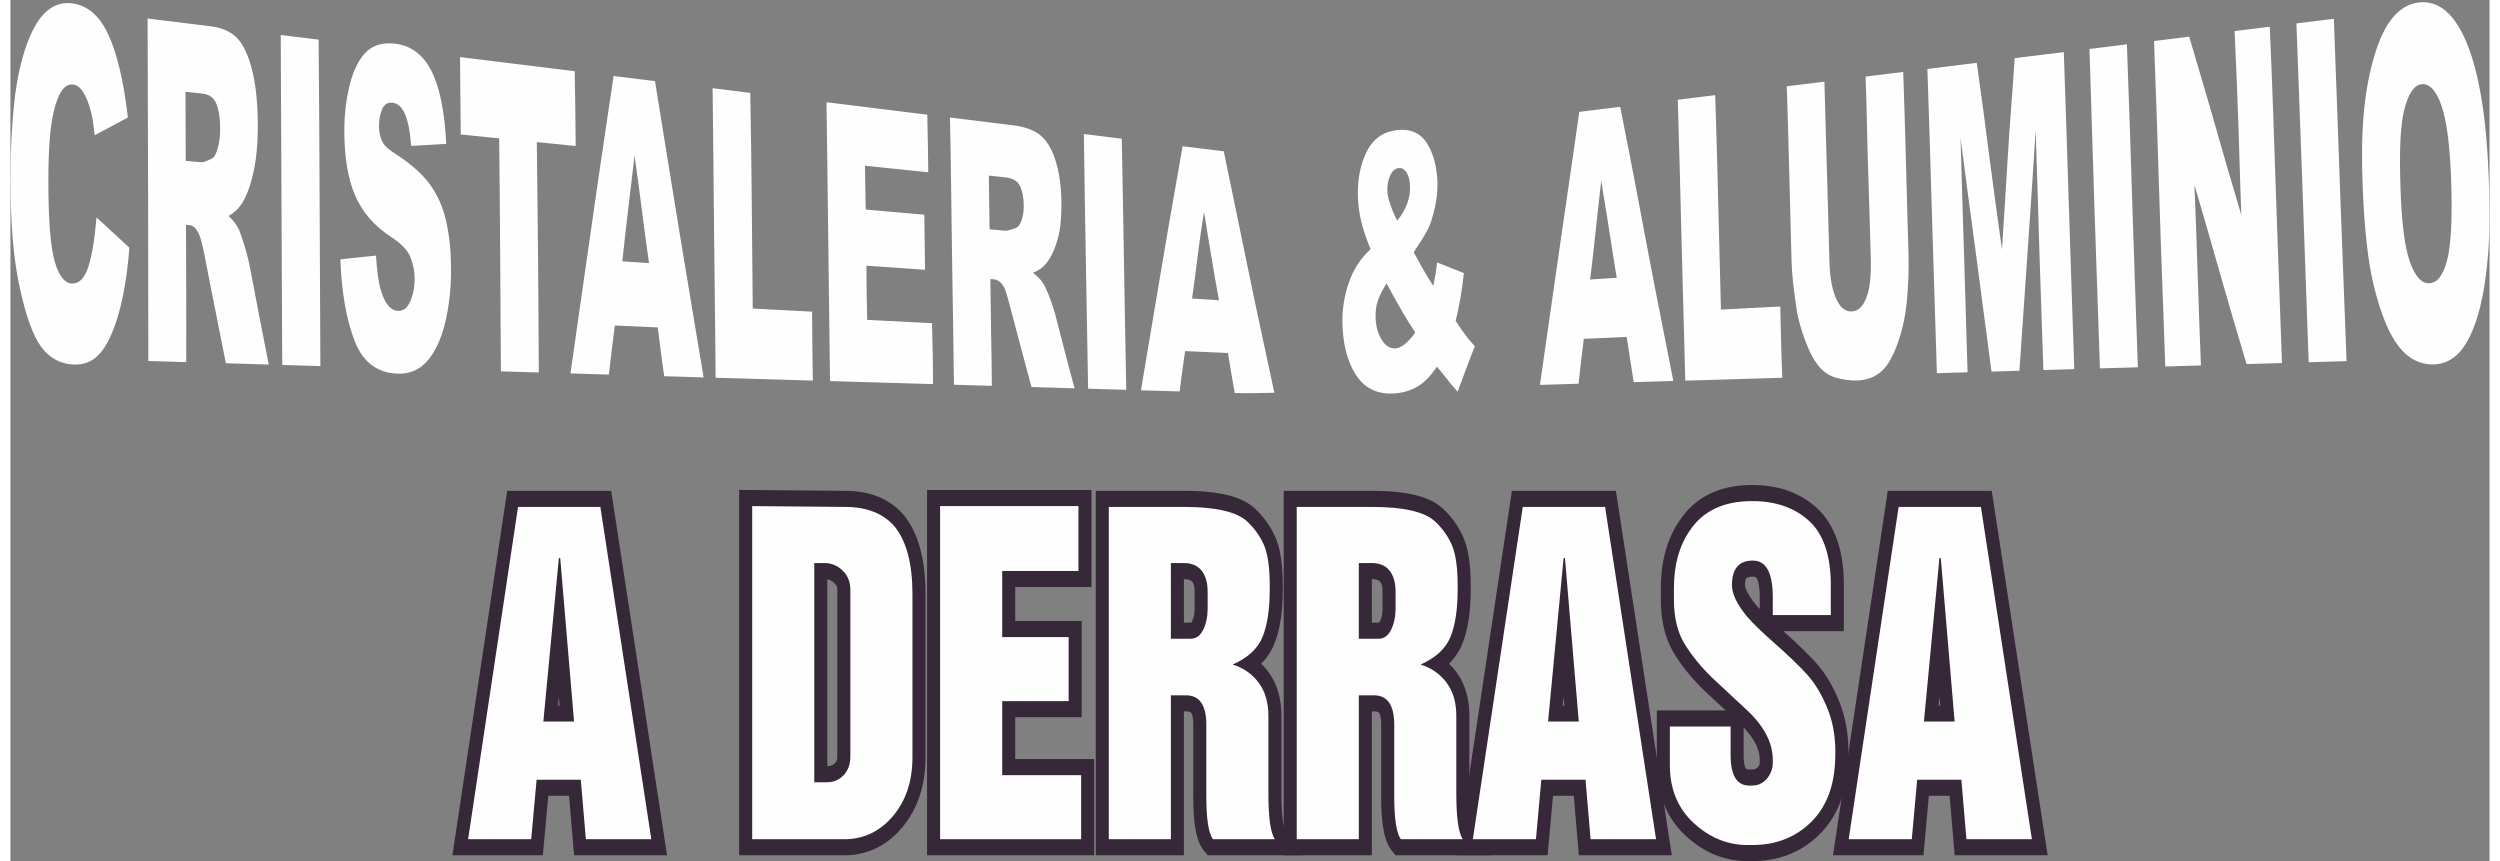 <?xml version="1.0" encoding="UTF-8"?>
<!DOCTYPE svg PUBLIC "-//W3C//DTD SVG 1.1//EN" "http://www.w3.org/Graphics/SVG/1.1/DTD/svg11.dtd">
<!-- Creator: CorelDRAW X8 -->
<svg xmlns="http://www.w3.org/2000/svg" xml:space="preserve" width="180px" height="62px" version="1.1" style="shape-rendering:geometricPrecision; text-rendering:geometricPrecision; image-rendering:optimizeQuality; fill-rule:evenodd; clip-rule:evenodd"
viewBox="0 0 153854 53441"
 xmlns:xlink="http://www.w3.org/1999/xlink">
 <rect x="0" y="0" width="153854" height="53441" fill="#808080" stroke="none"/>
 <defs>
  <style type="text/css">
   <![CDATA[
    .fil0 {fill:#FEFEFE;fill-rule:nonzero}
    .fil1 {fill:#362838;fill-rule:nonzero}
   ]]>
  </style>
 </defs>
 <g id="Capa_x0020_1">
  <g id="_1838912928832">
   <path class="fil0" d="M5339 13490c680,630 1361,1258 2042,1884 -124,1611 -349,2958 -650,4033 -302,1078 -665,1891 -1099,2434 -433,543 -990,805 -1671,786 -820,-23 -1519,-384 -2042,-1086 -529,-708 -966,-1951 -1347,-3713 -191,-885 -340,-1888 -433,-3012 -93,-1125 -139,-2377 -139,-3743 0,-1821 93,-3427 247,-4811 155,-1383 422,-2543 758,-3482 669,-1865 1594,-2726 2817,-2572 959,121 1700,761 2244,1923 539,1155 959,2875 1222,5162 -681,365 -1377,730 -2058,1101 -77,-661 -150,-1141 -232,-1454 -134,-515 -296,-925 -480,-1216 -187,-296 -403,-454 -634,-478 -542,-56 -924,515 -1207,1706 -212,892 -325,2315 -325,4261 0,2417 130,4077 387,4989 254,904 619,1371 1068,1394 448,22 788,-319 1021,-1024 231,-703 402,-1731 511,-3082zm3218 8914c0,-3540 -8,-7083 -15,-10625 -8,-3541 -16,-7085 -31,-10628 1299,160 2584,315 3899,478 712,87 1265,332 1640,715 383,392 704,1049 945,1994 239,941 347,2075 355,3390 7,1141 -85,2120 -263,2935 -178,818 -412,1473 -727,1971 -195,310 -464,571 -820,764 278,275 486,535 619,805 83,170 215,544 387,1114 168,558 267,997 325,1303 189,1005 378,2008 572,3012 193,997 387,1997 588,2992 -897,-27 -1779,-52 -2662,-80 -216,-1063 -425,-2128 -634,-3197 -208,-1070 -435,-2142 -634,-3217 -156,-838 -292,-1386 -418,-1639 -167,-337 -372,-509 -572,-523 -78,-6 -155,-10 -217,-15 0,1421 8,2845 15,4263 8,1418 0,2840 0,4258 -789,-25 -1578,-47 -2352,-70zm2321 -12419c325,30 650,56 991,85 108,9 322,-74 634,-230 152,-76 256,-280 356,-623 101,-347 155,-743 155,-1199 0,-675 -79,-1200 -233,-1576 -155,-382 -448,-590 -881,-635 -356,-37 -697,-73 -1037,-110 0,1431 15,2859 15,4288zm5896 -7814c789,96 1578,196 2352,288 31,3378 47,6758 62,10133 16,3375 31,6752 46,10128 -789,-23 -1578,-48 -2367,-71 -16,-3412 -31,-6825 -47,-10237 -15,-3413 -31,-6828 -46,-10241zm3699 13923c742,-77 1485,-154 2212,-232 62,948 158,1683 310,2176 250,817 604,1234 1052,1254 340,15 582,-180 758,-575 179,-403 279,-869 279,-1404 0,-511 -109,-976 -279,-1389 -170,-415 -570,-821 -1191,-1226 -1035,-673 -1777,-1528 -2229,-2579 -445,-1038 -656,-2355 -665,-3928 -6,-1031 108,-1988 325,-2885 216,-889 549,-1579 990,-2038 457,-476 1083,-650 1857,-554 975,121 1716,682 2229,1679 508,987 820,2500 928,4536 -727,43 -1455,85 -2182,128 -62,-901 -202,-1566 -387,-1989 -186,-430 -449,-661 -789,-696 -263,-27 -494,101 -619,390 -123,286 -201,648 -201,1084 0,315 64,602 170,868 110,274 377,532 805,806 1026,656 1748,1314 2197,1936 448,621 789,1367 990,2244 201,876 303,1842 310,2907 8,1249 -117,2396 -371,3440 -256,1048 -641,1832 -1115,2370 -469,533 -1083,793 -1810,773 -1285,-37 -2185,-723 -2693,-2044 -513,-1338 -804,-3020 -881,-5052zm7427 -12551c2368,290 4751,585 7118,875 31,1549 47,3095 62,4641 -820,-77 -1625,-160 -2414,-240 31,2384 54,4766 78,7151 23,2381 30,4766 46,7147 -789,-22 -1578,-45 -2352,-70 -15,-2409 -31,-4821 -46,-7230 -16,-2409 -31,-4821 -62,-7230 -805,-83 -1594,-163 -2384,-241 -15,-1601 -30,-3202 -46,-4803zm12271 16777c-897,-40 -1779,-80 -2661,-120 -140,1016 -248,2029 -372,3048 -804,-26 -1594,-48 -2383,-73 434,-3113 897,-6210 1331,-9295 432,-3069 898,-6122 1346,-9164 851,105 1702,213 2569,318 495,3099 1004,6185 1501,9262 493,3052 1021,6097 1517,9127 -820,-28 -1641,-51 -2445,-75 -155,-1006 -263,-2017 -403,-3028zm-541 -3993c-155,-1108 -310,-2219 -449,-3330 -139,-1115 -294,-2229 -449,-3347 -123,1093 -263,2181 -387,3277 -123,1096 -263,2192 -371,3293 542,35 1099,70 1656,107zm3946 -10853c773,95 1563,193 2337,288 46,2234 69,4463 92,6695 23,2229 47,4461 62,6692 1223,63 2461,126 3683,193 0,1426 31,2852 46,4278 -2011,-57 -4023,-117 -6035,-178 -15,-2994 -69,-5986 -93,-8981 -22,-2995 -61,-5992 -92,-8987zm7071 871c2074,257 4163,515 6252,773 31,1193 47,2384 62,3573 -1315,-133 -2615,-271 -3930,-406 15,906 30,1814 46,2720 1207,107 2414,215 3636,320 16,1141 31,2279 47,3418 -1222,-85 -2430,-168 -3637,-253 0,1121 16,2241 47,3362 1346,68 2677,138 4023,206 31,1260 62,2521 62,3780 -2135,-60 -4271,-125 -6391,-188 -47,-2885 -69,-5767 -108,-8651 -39,-2882 -78,-5767 -109,-8654zm7908 17533c-31,-2765 -85,-5527 -124,-8292 -38,-2763 -62,-5529 -123,-8293 1299,160 2599,320 3914,483 727,89 1272,285 1671,600 390,307 727,829 960,1567 231,730 363,1613 371,2631 8,881 -54,1637 -232,2264 -178,631 -406,1133 -712,1514 -189,237 -464,433 -820,578 294,218 478,427 619,636 91,133 230,420 403,865 167,433 279,776 340,1014 202,780 401,1555 604,2336 199,770 402,1546 618,2319 -897,-27 -1779,-52 -2676,-80 -217,-828 -457,-1654 -666,-2484 -208,-831 -449,-1671 -665,-2507 -170,-655 -287,-1083 -418,-1281 -178,-268 -387,-398 -588,-413 -78,-5 -155,-12 -217,-17 16,1106 31,2214 46,3317 16,1104 47,2207 47,3311 -789,-20 -1578,-46 -2352,-68zm2213 -9645c325,28 650,57 990,85 108,9 324,-54 635,-168 153,-55 262,-210 355,-477 93,-266 146,-573 140,-926 -9,-525 -94,-933 -248,-1229 -155,-297 -464,-467 -897,-512 -356,-37 -681,-73 -1022,-108 16,1111 16,2224 47,3335zm5849 -5917c774,98 1563,193 2352,293 47,2597 101,5196 139,7793 39,2597 93,5194 140,7791 -789,-22 -1578,-45 -2368,-70 -46,-2632 -93,-5267 -139,-7901 -46,-2634 -93,-5269 -124,-7906zm8944 13593c-897,-40 -1779,-80 -2661,-120 -124,835 -233,1669 -341,2502 -804,-23 -1609,-48 -2398,-68 418,-2564 865,-5111 1284,-7641 417,-2517 867,-5018 1300,-7507 851,104 1702,207 2553,314 526,2550 1058,5086 1563,7566 500,2458 1052,4929 1578,7418 -819,23 -1640,43 -2460,18 -139,-826 -294,-1651 -418,-2482zm-557 -3275c-170,-911 -333,-1823 -479,-2737 -148,-915 -310,-1832 -449,-2752 -140,893 -279,1786 -387,2682 -108,900 -232,1796 -356,2699 542,35 1099,70 1671,108zm13540 -2347c558,220 1083,441 1656,661 -77,655 -146,1179 -216,1576 -69,389 -171,860 -294,1396 247,373 511,756 804,1121 110,136 248,277 387,455 -387,943 -712,1879 -1068,2812 -201,-228 -434,-490 -665,-788 -233,-300 -433,-555 -619,-763 -356,518 -697,897 -1068,1143 -495,330 -1067,505 -1718,523 -1005,29 -1768,-380 -2290,-1231 -515,-840 -753,-1872 -789,-3095 -26,-880 115,-1719 387,-2527 269,-800 712,-1508 1362,-2108 -279,-666 -472,-1246 -588,-1742 -116,-497 -187,-1008 -201,-1528 -32,-1106 170,-2037 557,-2803 386,-765 1005,-1209 1841,-1313 835,-103 1477,166 1888,816 409,648 620,1466 650,2441 16,550 -53,1073 -171,1594 -114,508 -238,930 -402,1261 -160,325 -464,815 -897,1469 402,748 789,1441 1207,2083 108,-462 185,-945 247,-1453zm-2491 -2592c294,-335 493,-685 635,-1071 136,-373 177,-730 170,-1056 -8,-340 -68,-614 -201,-840 -130,-217 -294,-319 -511,-295 -217,23 -387,170 -511,445 -123,271 -192,583 -186,933 9,448 217,1076 604,1884zm-650 3893c-278,440 -458,818 -557,1121 -102,310 -130,628 -124,963 9,521 123,977 356,1376 231,396 511,590 867,573 371,-18 773,-343 1238,-983 -465,-698 -1068,-1714 -1780,-3050zm14902 3320c-913,40 -1780,80 -2662,120 -124,931 -216,1862 -325,2787 -804,25 -1609,48 -2398,73 402,-2785 806,-5592 1207,-8404 403,-2831 835,-5677 1238,-8541 851,-103 1687,-208 2538,-313 557,2802 1100,5617 1624,8444 528,2844 1115,5697 1672,8569 -820,25 -1641,50 -2461,72 -139,-938 -294,-1871 -433,-2807zm-619 -3668c-155,-1013 -333,-2020 -480,-3029 -147,-1010 -340,-2012 -480,-3018 -123,1031 -224,2060 -340,3085 -116,1026 -217,2049 -356,3070 542,-35 1099,-70 1656,-108zm3791 -11050c774,-96 1532,-190 2321,-286 78,2220 132,4439 186,6655 54,2219 108,4436 170,6655 1222,-65 2445,-127 3683,-192 31,1476 62,2949 124,4423 -2012,58 -4023,120 -6020,178 -77,-2905 -155,-5810 -232,-8714 -77,-2905 -139,-5812 -232,-8719zm11653 -1437c758,-95 1547,-190 2336,-287 62,1861 124,3723 170,5581 46,1859 97,3724 155,5582 35,1104 -8,2155 -108,3140 -101,994 -309,1860 -588,2610 -277,743 -571,1265 -882,1573 -432,427 -975,646 -1610,663 -371,10 -774,-39 -1222,-150 -449,-111 -814,-340 -1130,-708 -303,-353 -589,-876 -835,-1536 -249,-668 -467,-1351 -573,-2062 -172,-1143 -289,-2154 -310,-3042 -41,-1792 -93,-3588 -139,-5379 -46,-1794 -93,-3588 -155,-5384 759,-93 1548,-190 2337,-285 62,1859 93,3720 155,5576 62,1857 104,3716 155,5575 27,995 169,1759 417,2311 247,547 558,819 975,798 402,-19 697,-315 913,-885 217,-571 291,-1369 263,-2395 -49,-1881 -108,-3764 -170,-5646 -62,-1881 -77,-3768 -154,-5650zm3837 -472c1021,-125 2043,-253 3064,-381 278,1924 527,3850 773,5780 248,1933 527,3868 790,5806 124,-1968 256,-3944 371,-5916 116,-1981 294,-3968 418,-5960 1021,-125 2027,-248 3049,-375 108,3280 224,6563 324,9840 101,3277 217,6557 326,9835 -650,20 -1285,37 -1919,55 -78,-2475 -171,-4951 -248,-7429 -77,-2476 -139,-4956 -232,-7432 -155,2501 -325,4996 -495,7480 -170,2482 -341,4956 -511,7426 -588,17 -1160,35 -1733,52 -325,-2429 -635,-4854 -959,-7268 -325,-2412 -650,-4816 -960,-7220 62,2422 140,4846 217,7268 77,2419 139,4841 217,7263 -650,20 -1285,37 -1904,57 -93,-3147 -201,-6292 -294,-9439 -93,-3145 -186,-6295 -294,-9442zm10058 -1241c759,-93 1548,-190 2322,-288 123,3340 240,6683 340,10023 100,3339 232,6680 340,10020 -789,22 -1578,45 -2352,67 -108,-3303 -232,-6604 -340,-9907 -109,-3305 -201,-6610 -310,-9915zm4008 -493c728,-90 1455,-180 2182,-271 526,1827 1092,3659 1609,5500 519,1844 1068,3703 1625,5564 -77,-1901 -116,-3804 -185,-5704 -70,-1900 -140,-3806 -233,-5707 728,-90 1455,-180 2183,-270 154,3480 270,6960 386,10438 116,3479 248,6957 372,10435 -743,20 -1486,42 -2198,62 -557,-1869 -1112,-3734 -1640,-5594 -524,-1845 -1052,-3690 -1594,-5527 78,1869 139,3739 201,5605 62,1866 124,3735 201,5601 -742,23 -1485,43 -2212,65 -109,-3367 -256,-6732 -356,-10097 -101,-3365 -217,-6733 -341,-10100zm8836 -1094c759,-90 1532,-187 2321,-285 140,3543 256,7084 387,10623 132,3541 263,7081 403,10621 -790,25 -1579,45 -2352,70 -124,-3505 -248,-7008 -372,-10513 -123,-3503 -263,-7008 -387,-10516zm4116 10248c-72,-1743 -61,-3303 62,-4676 124,-1376 360,-2566 666,-3585 607,-2028 1501,-3130 2739,-3285 1237,-155 2254,701 3017,2584 382,942 673,2103 898,3468 224,1365 361,2940 433,4716 52,1291 54,2472 31,3533 -23,1058 -119,2007 -232,2839 -227,1660 -607,2967 -1130,3891 -530,937 -1223,1405 -2073,1428 -851,24 -1574,-346 -2167,-1098 -598,-759 -1093,-1958 -1516,-3608 -212,-824 -364,-1749 -480,-2784 -116,-1034 -196,-2175 -248,-3423zm2337 -165c69,2176 249,3737 573,4669 326,937 727,1397 1222,1373 511,-25 876,-519 1114,-1471 242,-965 324,-2659 232,-5109 -77,-2059 -280,-3552 -603,-4468 -327,-925 -743,-1356 -1223,-1304 -464,50 -813,570 -1067,1547 -256,982 -318,2568 -248,4763z"/>
   <g>
    <path class="fil1" d="M36610 32458l-5109 0 0 -1996 5109 0 796 812 -796 1184zm0 -1996l671 0 125 812 -796 -812zm2367 21805l-3162 -20622 1591 -371 3162 20622 -796 1184 -795 -813zm1591 -371l181 1184 -977 0 796 -1184zm-4858 -812l4062 0 0 1996 -4062 0 -805 -894 805 -1102zm0 1996l-729 0 -76 -894 805 894zm491 -4793l315 3691 -1611 208 -314 -3690 805 -1103 805 894zm-805 -894l729 0 76 894 -805 -894zm-2743 0l2743 0 0 1996 -2743 0 -805 -1109 805 -887zm-805 887l81 -887 724 0 -805 887zm-334 3691l334 -3691 1610 222 -335 3691 -805 887 -804 -1109zm1609 222l-81 887 -724 0 805 -887zm-4720 -1109l3915 0 0 1996 -3915 0 -796 -1180 796 -816zm0 1996l-974 0 178 -1180 796 1180zm3895 -21438l-3099 20622 -1592 -364 3098 -20622 796 -816 797 1180zm-1593 -364l123 -816 673 0 -796 816zm4272 14498l-1905 0 0 -1996 1905 0 806 894 -806 1102zm806 -1102l93 1102 -899 0 806 -1102zm-859 -10143l859 10143 -1611 207 -858 -10143 805 -1101 805 894zm-805 -894l730 0 75 894 -805 -894zm-84 0l84 0 0 1995 -84 0 -804 -1114 804 -881zm-804 881l84 -881 720 0 -804 881zm-963 10143l963 -10143 1608 233 -963 10143 -804 882 -804 -1115zm804 1115l-910 0 106 -1115 804 1115z"/>
   </g>
   <g>
    <path id="1" class="fil1" d="M51785 32458l-5758 -52 11 -1996 5759 52 -6 1996 -6 0zm3656 -491l-1145 1412 18 21 -48 -54 -51 -54 -51 -50 -53 -50 -55 -48 -55 -46 -59 -46 -60 -43 -62 -42 -64 -41 -66 -39 -68 -38 -70 -37 -71 -34 -75 -33 -77 -31 -79 -30 -82 -28 -83 -27 -85 -25 -88 -22 -91 -21 -92 -19 -95 -18 -98 -15 -98 -14 -103 -11 -104 -9 -107 -8 -108 -5 -111 -3 -114 -1 0 -1996 138 1 137 4 136 7 133 9 132 12 130 14 131 18 127 20 126 23 125 26 123 29 122 31 121 35 118 38 116 40 116 44 113 46 113 50 111 53 109 57 106 59 106 63 103 65 102 70 100 72 96 75 98 80 92 82 92 86 89 89 86 91 85 95 18 21zm1347 4887l-1619 0 0 0 -1 -159 -3 -155 -5 -153 -7 -149 -9 -146 -10 -143 -12 -137 -15 -135 -16 -133 -18 -130 -19 -126 -21 -121 -23 -117 -25 -116 -26 -112 -28 -110 -29 -105 -30 -102 -32 -99 -34 -96 -35 -94 -36 -88 -38 -87 -39 -85 -40 -80 -43 -79 -42 -76 -45 -72 -47 -73 -46 -68 -49 -65 -50 -64 1145 -1412 86 110 84 114 81 117 76 119 76 123 72 127 68 128 66 133 63 135 60 137 57 142 54 143 50 145 49 148 45 151 42 153 40 155 36 157 35 160 31 164 29 165 26 167 23 168 21 171 18 175 16 177 13 177 11 181 8 182 6 185 4 189 1 189 0 0zm-1619 10143l0 -10143 1619 0 0 10143 0 0 -1619 0zm155 4374l-1120 -1443 0 0 61 -73 58 -74 56 -75 55 -77 52 -75 49 -78 48 -78 46 -81 44 -80 41 -81 40 -82 38 -85 37 -86 33 -85 33 -88 31 -88 28 -90 28 -92 25 -94 24 -94 21 -95 20 -100 18 -100 16 -100 15 -103 12 -106 11 -108 9 -108 7 -110 5 -113 3 -115 1 -117 1619 0 -1 160 -5 158 -6 156 -10 157 -13 155 -15 153 -18 152 -21 152 -25 151 -27 147 -29 146 -33 147 -36 145 -39 142 -41 141 -45 140 -48 138 -50 136 -54 135 -56 132 -59 129 -62 130 -66 127 -67 124 -70 122 -74 121 -76 119 -79 117 -81 112 -83 112 -87 110 -88 107 0 1zm-3575 1709l0 -1996 0 0 95 -1 94 -4 93 -5 90 -9 90 -10 88 -13 88 -15 86 -18 84 -19 82 -21 82 -25 81 -26 79 -28 78 -30 76 -32 77 -35 74 -37 74 -39 73 -42 72 -43 71 -45 69 -48 69 -51 70 -53 67 -55 67 -56 66 -60 66 -62 64 -64 64 -67 64 -71 62 -72 1120 1443 -91 103 -91 101 -93 98 -96 95 -97 93 -99 88 -100 86 -101 82 -102 78 -104 76 -107 73 -107 69 -109 66 -109 62 -111 58 -113 56 -114 52 -115 49 -116 45 -117 42 -119 38 -118 34 -121 32 -122 29 -122 24 -123 21 -124 18 -125 15 -127 11 -127 8 -127 5 -128 2 0 0zm-5716 -1996l5716 0 0 1996 -5716 0 -810 -998 810 -998zm0 1996l-810 0 0 -998 810 998zm809 -21672l0 20674 -1619 0 0 -20674 815 -998 804 998zm-1619 0l0 -1005 815 7 -815 998zm3853 17138l0 -13602 1619 0 0 13602 -810 998 -809 -998zm809 998l-809 0 0 -998 809 998zm817 0l-817 0 0 -1996 817 0 0 0 0 1996zm481 -2198l1048 1522 0 -1 -40 42 -41 40 -40 38 -44 39 -40 34 -43 35 -45 35 -47 34 -44 31 -47 31 -44 27 -47 27 -46 26 -47 25 -51 24 -51 23 -48 20 -46 18 -52 19 -49 16 -51 15 -52 14 -51 12 -50 11 -50 10 -54 9 -51 6 -51 6 -51 4 -51 3 -54 2 -51 1 0 -1996 22 0 18 -1 20 -1 20 -2 19 -2 19 -3 16 -2 17 -3 18 -4 17 -4 14 -4 16 -5 15 -5 13 -4 17 -7 15 -6 12 -6 11 -5 14 -8 14 -7 13 -8 16 -10 12 -7 13 -10 11 -7 11 -9 13 -11 15 -13 11 -9 13 -13 14 -12 11 -13 1 -1zm133 -400l1619 0 0 0 -1 67 -1 68 -4 67 -4 68 -6 66 -7 67 -8 67 -11 68 -11 66 -13 65 -14 67 -16 65 -17 65 -19 64 -20 63 -22 64 -24 63 -24 61 -26 59 -29 61 -28 58 -30 56 -33 58 -32 54 -34 54 -36 53 -37 53 -37 49 -38 48 -41 48 -39 45 -42 45 -1048 -1522 10 -10 10 -11 7 -10 9 -10 8 -11 6 -8 6 -9 6 -10 6 -10 4 -8 6 -10 5 -9 3 -8 4 -11 5 -10 3 -9 3 -9 4 -11 3 -12 3 -12 3 -11 3 -13 3 -15 2 -13 2 -15 2 -17 2 -17 2 -18 1 -19 1 -20 1 -22 0 -22 0 0zm1619 -10350l0 10350 -1619 0 0 -10350 0 0 1619 0zm-1790 -401l998 -1572 0 0 46 45 42 44 42 45 44 51 41 50 40 52 39 52 37 53 37 55 35 56 33 57 33 59 33 63 30 62 27 60 27 65 26 66 22 62 23 67 20 69 19 69 17 66 16 70 13 70 12 71 10 72 9 67 7 72 5 72 4 67 2 72 1 72 -1619 0 0 -18 -1 -17 -1 -20 -1 -15 -1 -14 -3 -18 -1 -12 -2 -11 -3 -12 -2 -11 -3 -14 -3 -9 -3 -10 -3 -9 -5 -13 -3 -9 -4 -9 -6 -13 -4 -10 -4 -8 -6 -9 -7 -12 -8 -12 -7 -11 -9 -13 -9 -13 -10 -12 -10 -12 -10 -11 -14 -16 -14 -15 -14 -14 0 1zm-611 -253l0 -1996 0 0 56 1 53 2 52 3 59 5 52 6 52 6 55 9 52 10 55 11 55 13 51 13 51 15 54 17 52 19 51 18 53 22 48 21 51 23 54 27 47 25 47 26 51 30 50 30 49 33 44 30 46 34 48 36 44 35 47 39 43 38 44 39 43 41 -998 1572 -17 -16 -18 -17 -18 -15 -16 -14 -18 -14 -16 -12 -18 -13 -19 -14 -17 -10 -16 -10 -16 -10 -19 -11 -20 -10 -14 -7 -18 -8 -20 -9 -17 -7 -20 -7 -18 -7 -18 -5 -20 -6 -22 -6 -18 -4 -19 -4 -22 -4 -20 -3 -23 -3 -24 -3 -18 -2 -25 -1 -24 -1 -23 0 0 0zm-649 -1996l649 0 0 1996 -649 0 -809 -998 809 -998zm-809 998l0 -998 809 0 -809 998z"/>
   </g>
   <g>
    <path id="2" class="fil1" d="M66280 32406l-8585 0 0 -1996 8585 0 809 998 -809 998zm0 -1996l809 0 0 998 -809 -998zm-810 5025l0 -4027 1619 0 0 4027 -809 997 -810 -997zm1619 0l0 997 -809 0 809 -997zm-5541 -998l4732 0 0 1995 -4732 0 -810 -997 810 -998zm-810 998l0 -998 810 0 -810 998zm0 4103l0 -4103 1619 0 0 4103 -809 998 -810 -998zm810 998l-810 0 0 -998 810 998zm4124 0l-4124 0 0 -1996 4124 0 810 998 -810 998zm0 -1996l810 0 0 998 -810 -998zm-809 4973l0 -3975 1619 0 0 3975 -810 998 -809 -998zm1619 0l0 998 -810 0 810 -998zm-4934 -998l4124 0 0 1996 -4124 0 -810 -998 810 -998zm-810 998l0 -998 810 0 -810 998zm0 4594l0 -4594 1619 0 0 4594 -809 998 -810 -998zm810 998l-810 0 0 -998 810 998zm4899 0l-4899 0 0 -1996 4899 0 810 998 -810 998zm0 -1996l810 0 0 998 -810 -998zm-809 4973l0 -3975 1619 0 0 3975 -810 998 -809 -998zm1619 0l0 998 -810 0 810 -998zm-9562 -998l8752 0 0 1996 -8752 0 -810 -998 810 -998zm0 1996l-810 0 0 -998 810 998zm809 -21672l0 20674 -1619 0 0 -20674 810 -998 809 998zm-1619 0l0 -998 810 0 -810 998z"/>
   </g>
   <g>
    <path id="3" class="fil1" d="M72834 32458l-4670 0 0 -1996 4670 0 0 0 0 1996zm4400 -893l-971 1597 -5 -5 -32 -28 -39 -32 -41 -31 -48 -32 -53 -34 -56 -32 -63 -33 -68 -33 -73 -32 -78 -32 -82 -31 -88 -30 -92 -29 -97 -29 -102 -26 -107 -26 -110 -25 -116 -23 -121 -22 -125 -20 -128 -18 -133 -17 -139 -16 -142 -15 -147 -12 -150 -11 -156 -9 -159 -8 -163 -6 -168 -4 -173 -2 -175 -1 0 -1996 189 1 184 3 183 4 178 7 174 8 172 10 168 12 164 14 160 16 157 18 154 19 151 23 148 24 143 25 141 29 138 30 134 32 131 35 128 37 125 40 123 42 119 45 116 47 114 51 110 54 108 56 108 61 102 65 100 68 98 73 93 76 92 82 -5 -4zm1261 1765l-1420 957 0 0 -17 -37 -20 -41 -19 -41 -18 -37 -18 -36 -20 -37 -20 -36 -22 -39 -23 -39 -20 -35 -22 -35 -22 -36 -24 -36 -24 -36 -26 -37 -23 -34 -25 -33 -27 -37 -27 -34 -27 -35 -28 -34 -26 -33 -30 -35 -30 -33 -29 -32 -30 -33 -31 -33 -31 -32 -33 -34 -33 -32 -32 -31 -35 -32 971 -1597 49 45 50 48 47 47 47 46 48 50 46 49 45 49 46 52 45 51 42 50 45 53 42 52 42 54 41 53 40 53 40 56 41 57 37 55 38 56 37 57 37 58 37 60 36 60 33 58 33 58 34 62 33 62 32 63 32 64 29 61 28 61 30 65 -1 0zm466 3034l-1619 0 0 0 0 -100 -1 -95 -2 -96 -2 -94 -3 -89 -3 -87 -5 -87 -5 -86 -5 -83 -6 -81 -6 -76 -7 -74 -8 -75 -8 -72 -9 -67 -9 -68 -10 -65 -10 -61 -11 -61 -10 -58 -11 -54 -12 -53 -12 -49 -12 -49 -13 -46 -12 -43 -13 -41 -11 -36 -14 -37 -13 -36 -11 -28 -13 -30 1420 -957 33 75 32 80 29 77 28 78 27 84 25 81 25 84 22 83 22 85 20 87 19 87 19 90 16 89 16 90 15 94 14 93 13 93 13 98 10 96 11 98 9 101 9 103 7 102 7 103 6 104 5 106 5 110 3 111 2 110 3 112 1 115 0 115 0 0zm-1619 180l0 -180 1619 0 0 180 0 0 -1619 0zm1080 3449l-1441 -909 0 -1 20 -49 19 -49 19 -54 19 -55 18 -56 17 -57 18 -61 17 -64 16 -65 16 -67 16 -67 14 -70 14 -73 14 -76 13 -75 12 -79 12 -81 11 -82 10 -85 10 -87 9 -87 7 -89 8 -93 6 -95 6 -97 6 -97 4 -101 4 -102 2 -103 2 -106 2 -106 0 -111 1619 0 0 128 -2 127 -2 124 -3 125 -5 122 -5 120 -7 121 -7 118 -8 116 -9 115 -10 116 -12 114 -12 112 -14 109 -15 111 -15 108 -17 106 -18 107 -19 103 -19 103 -22 103 -23 103 -24 98 -24 98 -26 96 -27 96 -29 95 -31 95 -31 92 -33 90 -34 91 -36 87 0 0zm-2377 281l-393 1936 -77 -1908 77 -34 73 -35 71 -35 70 -36 67 -36 65 -36 62 -37 61 -38 59 -38 56 -38 55 -39 52 -38 49 -38 47 -39 47 -40 44 -39 40 -38 40 -39 38 -41 36 -38 34 -40 32 -40 30 -37 28 -39 28 -40 24 -37 23 -39 23 -39 21 -39 19 -39 18 -37 17 -40 1441 909 -41 95 -44 95 -46 92 -48 90 -51 89 -53 87 -56 86 -57 82 -60 81 -62 81 -63 76 -65 76 -67 73 -68 71 -71 71 -73 69 -74 66 -75 64 -78 63 -79 62 -81 60 -81 57 -84 57 -86 55 -85 53 -90 53 -90 51 -91 49 -92 48 -96 47 -96 45 -97 44 -77 -1907zm-393 1936l-2589 -798 2512 -1110 77 1908zm2404 -522l-1191 1352 0 0 -27 -36 -28 -35 -28 -34 -29 -33 -30 -34 -31 -34 -30 -31 -30 -30 -32 -30 -34 -30 -34 -30 -32 -28 -35 -27 -36 -29 -37 -27 -35 -25 -38 -26 -40 -26 -39 -24 -39 -24 -41 -23 -42 -23 -43 -22 -43 -21 -43 -20 -47 -21 -45 -20 -47 -18 -50 -19 -47 -17 -50 -17 -51 -16 393 -1936 74 23 73 25 74 27 71 26 72 29 72 31 69 30 70 33 70 34 68 36 68 37 65 37 68 40 66 42 63 40 64 44 64 46 62 46 60 46 61 50 61 51 59 51 57 53 57 54 58 57 55 58 54 57 52 59 53 61 51 63 51 64 49 65 0 -1zm822 2728l-1619 0 0 0 -1 -58 -1 -58 -2 -53 -3 -55 -4 -54 -5 -50 -5 -52 -7 -50 -7 -49 -7 -48 -8 -45 -10 -46 -10 -45 -10 -41 -11 -44 -12 -42 -12 -39 -14 -41 -15 -42 -14 -38 -14 -36 -18 -41 -16 -35 -17 -36 -19 -37 -18 -34 -21 -35 -22 -37 -21 -34 -20 -32 -25 -35 -25 -34 1191 -1352 50 69 48 69 49 74 47 74 43 72 43 75 42 79 39 77 39 80 37 82 33 78 35 85 31 85 30 82 28 85 27 88 25 87 23 87 22 91 19 89 18 90 17 92 15 91 13 92 11 92 10 92 9 96 7 94 5 94 4 97 2 95 1 95 0 0zm-1619 4801l0 -4801 1619 0 0 4801 0 0 -1619 0zm1207 3863l0 -1996 -624 1633 -54 -83 -47 -86 -42 -83 -40 -88 -37 -88 -32 -87 -31 -90 -28 -91 -26 -93 -24 -94 -22 -94 -21 -97 -19 -98 -17 -100 -17 -103 -16 -105 -14 -107 -13 -110 -11 -110 -12 -114 -9 -118 -9 -117 -9 -123 -7 -125 -6 -127 -5 -130 -5 -132 -4 -136 -3 -139 -2 -140 -1 -144 0 -148 1619 0 0 133 1 130 2 127 3 122 3 119 4 116 4 111 6 107 6 103 6 100 8 97 8 91 8 88 9 85 9 80 11 75 10 70 11 67 11 63 11 57 11 53 12 49 10 43 11 37 9 32 10 27 8 23 7 15 4 10 4 7 -1 -1 -4 -7 -624 1634zm624 -1634l1095 1634 -1719 0 624 -1634zm-4456 -362l3832 0 0 1996 -3832 0 -572 -292 572 -1704zm0 1996l-335 0 -237 -292 572 292zm-1228 -3708l1619 0 0 0 0 128 1 124 2 121 3 117 3 113 4 109 5 106 6 102 6 97 7 94 7 90 8 86 9 82 9 77 10 73 10 66 11 67 10 59 11 55 11 50 11 46 10 40 10 31 10 32 8 25 8 18 5 12 3 7 2 3 -3 -5 -6 -8 -10 -13 -1144 1412 -61 -81 -56 -82 -51 -86 -45 -85 -42 -87 -38 -88 -35 -89 -31 -89 -28 -88 -28 -96 -25 -93 -23 -95 -20 -96 -20 -98 -18 -100 -16 -99 -16 -106 -14 -107 -13 -108 -11 -111 -11 -113 -10 -116 -8 -118 -8 -121 -7 -123 -6 -126 -5 -129 -4 -132 -2 -134 -3 -137 -1 -140 0 -143 0 0zm1619 -4388l0 4388 -1619 0 0 -4388 0 0 1619 0zm-2066 -834l0 -1996 0 0 108 2 108 8 107 13 107 20 105 24 105 32 104 39 103 46 100 53 99 61 96 68 93 76 88 83 84 89 79 96 74 102 69 106 63 112 58 115 52 118 46 120 41 123 36 126 32 126 27 128 22 131 19 131 15 133 12 135 7 136 5 138 2 140 -1619 0 -1 -85 -3 -80 -5 -75 -5 -70 -7 -63 -9 -58 -9 -53 -9 -47 -11 -41 -10 -37 -11 -30 -10 -26 -9 -22 -9 -18 -8 -14 -7 -11 -7 -9 -6 -8 -8 -8 -7 -6 -8 -7 -9 -7 -12 -7 -14 -8 -18 -7 -21 -8 -25 -7 -30 -8 -33 -6 -38 -4 -42 -3 -46 -1 0 0zm-942 -1996l942 0 0 1996 -942 0 -810 -998 810 -998zm-810 998l0 -998 810 0 -810 998zm0 8930l0 -8930 1619 0 0 8930 -809 998 -810 -998zm1619 0l0 998 -809 0 809 -998zm-4662 -998l3853 0 0 1996 -3853 0 -809 -998 809 -998zm0 1996l-809 0 0 -998 809 998zm810 -21620l0 20622 -1619 0 0 -20622 809 -998 810 998zm-1619 0l0 -998 809 0 -809 998zm3852 8181l0 -4697 1619 0 0 4697 -809 998 -810 -998zm810 998l-810 0 0 -998 810 998zm1214 0l-1214 0 0 -1995 1214 0 0 0 0 1995zm99 -2073l1394 1016 0 -1 -29 58 -30 58 -31 54 -32 56 -35 54 -32 49 -39 55 -41 54 -38 47 -41 46 -45 49 -45 45 -43 41 -48 41 -49 39 -47 35 -51 35 -52 33 -53 30 -53 28 -51 24 -55 23 -55 21 -57 19 -55 15 -53 13 -56 12 -56 9 -57 7 -55 5 -53 2 -56 1 0 -1995 9 -1 12 0 7 -1 6 -1 4 0 4 -1 6 -2 4 -1 0 0 1 0 1 0 2 -2 0 1 -1 0 0 1 -1 0 2 -2 -1 1 0 0 2 -2 1 -1 -1 1 3 -4 4 -4 1 -1 1 -1 7 -11 4 -6 4 -8 7 -11 5 -10 5 -11 1 -1zm160 -809l1619 0 0 0 -1 60 -1 60 -1 63 -3 60 -3 58 -4 64 -5 58 -5 59 -6 58 -7 63 -8 57 -8 58 -10 62 -9 52 -10 58 -12 60 -13 60 -14 57 -13 56 -14 55 -16 56 -16 55 -17 57 -20 59 -17 49 -18 53 -22 58 -20 50 -22 52 -24 57 -23 50 -23 51 -1394 -1016 10 -21 9 -22 8 -16 8 -22 10 -23 6 -17 8 -23 9 -27 6 -18 6 -20 7 -24 7 -23 6 -25 6 -24 6 -25 4 -21 5 -23 5 -25 5 -32 4 -23 3 -27 5 -30 2 -23 3 -30 3 -29 2 -31 2 -26 2 -32 1 -32 1 -28 0 -33 1 -34 0 0zm1619 -1006l0 1006 -1619 0 0 -1006 0 0 1619 0zm-1759 -637l1145 -1411 0 1 40 50 38 51 38 54 37 56 34 56 34 59 30 54 31 61 30 62 27 60 25 60 26 65 24 66 21 61 20 63 19 65 20 72 15 64 15 64 14 70 13 70 11 66 10 66 9 71 8 71 7 67 5 68 5 72 3 72 3 69 1 69 1 73 -1619 0 -1 -36 -1 -38 -1 -37 -1 -32 -2 -30 -3 -34 -3 -32 -3 -26 -3 -25 -5 -28 -4 -27 -4 -21 -4 -20 -5 -23 -6 -23 -3 -13 -6 -18 -5 -18 -7 -19 -4 -13 -5 -11 -6 -15 -7 -14 -4 -10 -5 -8 -8 -15 -4 -8 -6 -10 -5 -7 -6 -8 -7 -10 -7 -8 1 0zm-516 -172l0 -1996 0 0 58 1 57 2 55 3 61 4 55 6 56 7 57 8 55 9 56 11 57 13 54 14 53 15 56 17 56 20 52 19 55 23 52 23 51 24 56 29 50 28 50 30 52 33 51 35 50 36 44 35 48 40 48 43 44 41 46 46 44 46 41 47 41 49 -1145 1411 -7 -8 -8 -8 -6 -7 -6 -7 -9 -8 -7 -6 -7 -6 -12 -9 -9 -7 -8 -5 -10 -7 -12 -7 -13 -7 -9 -5 -15 -7 -16 -7 -13 -6 -18 -6 -15 -5 -17 -6 -21 -5 -22 -6 -20 -5 -21 -4 -24 -4 -23 -3 -27 -3 -28 -3 -23 -2 -30 -2 -31 -1 -29 0 0 0zm-817 -1996l817 0 0 1996 -817 0 -810 -998 810 -998zm-810 998l0 -998 810 0 -810 998z"/>
   </g>
   <g>
    <path id="4" class="fil1" d="M84496 32458l-4669 0 0 -1996 4669 0 0 0 0 1996zm4401 -893l-971 1597 -5 -5 -32 -28 -39 -32 -42 -31 -47 -32 -53 -34 -56 -32 -63 -33 -69 -33 -72 -32 -78 -32 -83 -31 -87 -30 -92 -29 -98 -29 -101 -26 -107 -26 -111 -25 -116 -23 -120 -22 -125 -20 -128 -18 -134 -17 -138 -16 -143 -15 -146 -12 -151 -11 -155 -9 -159 -8 -164 -6 -167 -4 -173 -2 -176 -1 0 -1996 189 1 185 3 182 4 179 7 174 8 171 10 168 12 165 14 160 16 156 18 155 19 151 23 148 24 143 26 141 28 137 30 134 32 132 35 128 37 125 40 123 42 119 45 116 47 114 51 110 54 108 56 107 61 102 65 101 68 97 73 93 76 93 82 -5 -4zm1261 1765l-1420 957 -1 0 -17 -37 -19 -41 -18 -39 -18 -36 -20 -39 -20 -37 -21 -38 -20 -37 -22 -37 -22 -37 -21 -35 -24 -38 -23 -36 -23 -34 -26 -37 -24 -34 -24 -33 -26 -35 -28 -36 -28 -36 -27 -33 -27 -33 -28 -33 -31 -35 -30 -34 -29 -31 -31 -33 -31 -32 -32 -32 -34 -34 -34 -32 -33 -31 971 -1597 49 46 49 47 47 46 47 47 48 50 47 49 46 51 45 50 43 49 44 52 44 53 44 54 40 52 40 52 41 54 41 56 40 57 38 55 39 58 37 57 35 56 37 60 35 58 35 60 33 60 33 60 33 62 31 61 32 64 30 63 29 61 29 65 0 0zm466 3034l-1619 0 0 0 -1 -100 -1 -95 -1 -96 -3 -94 -2 -89 -4 -87 -4 -87 -5 -86 -5 -83 -6 -81 -7 -76 -7 -74 -8 -75 -8 -72 -8 -67 -9 -68 -10 -65 -10 -61 -11 -61 -11 -58 -11 -54 -12 -53 -11 -49 -12 -49 -13 -46 -12 -43 -13 -41 -12 -36 -13 -37 -13 -36 -11 -28 -13 -30 1420 -957 32 75 33 80 29 77 27 78 28 84 25 81 25 84 22 83 21 85 21 87 19 87 18 90 17 89 16 90 15 94 14 93 13 93 12 98 11 96 11 98 9 101 8 103 8 102 7 103 5 104 6 106 4 110 4 111 2 110 2 112 1 115 1 115 0 0zm-1619 180l0 -180 1619 0 0 180 0 0 -1619 0zm1080 3449l-1441 -909 0 -1 20 -49 19 -49 19 -54 19 -55 17 -56 18 -57 17 -61 17 -64 17 -65 16 -67 15 -67 15 -70 14 -73 14 -76 12 -75 13 -79 12 -81 10 -82 11 -85 9 -87 9 -87 8 -89 7 -93 7 -95 6 -97 5 -97 5 -101 3 -102 3 -103 2 -106 1 -106 1 -111 1619 0 -1 128 -1 127 -3 124 -3 125 -4 122 -5 120 -7 121 -7 118 -8 116 -9 115 -11 116 -11 114 -13 112 -13 109 -15 111 -15 108 -17 106 -18 107 -19 103 -19 103 -22 103 -23 103 -24 98 -24 98 -27 96 -27 96 -28 95 -31 95 -32 92 -32 90 -35 91 -35 87 0 0zm-2378 281l-392 1936 -77 -1908 76 -34 74 -35 70 -35 70 -36 68 -36 64 -36 63 -38 62 -38 57 -37 57 -38 54 -39 52 -38 50 -38 47 -39 47 -40 44 -39 40 -38 39 -39 39 -41 36 -38 33 -40 33 -40 29 -37 29 -39 27 -40 25 -37 23 -39 22 -39 21 -39 20 -39 17 -37 18 -40 1441 909 -41 95 -44 95 -47 92 -48 90 -51 89 -53 87 -56 86 -56 82 -60 81 -62 81 -63 76 -66 76 -67 73 -68 71 -70 71 -74 69 -74 66 -74 64 -78 63 -80 62 -81 60 -81 57 -83 57 -87 56 -86 53 -88 52 -90 51 -92 49 -92 48 -95 47 -97 45 -97 44 -77 -1907zm-392 1936l-2590 -798 2513 -1110 77 1908zm2404 -522l-1192 1352 0 0 -27 -36 -27 -35 -29 -34 -28 -33 -31 -34 -31 -34 -30 -31 -30 -30 -32 -30 -33 -30 -34 -30 -33 -28 -34 -27 -38 -30 -35 -26 -36 -25 -37 -26 -40 -26 -40 -25 -38 -23 -41 -22 -43 -24 -43 -23 -42 -20 -44 -20 -47 -22 -44 -18 -48 -19 -49 -19 -47 -17 -50 -17 -51 -16 392 -1936 74 23 73 25 75 27 71 26 71 29 73 31 68 30 71 33 70 35 68 35 66 36 67 38 68 41 64 40 64 41 64 44 65 46 62 47 59 45 62 50 61 51 58 51 57 53 57 54 58 57 56 58 53 57 53 59 52 61 52 63 50 64 50 65 0 -1zm821 2728l-1619 0 0 0 -1 -58 -1 -58 -2 -53 -3 -55 -4 -54 -4 -50 -6 -52 -6 -50 -7 -49 -8 -48 -8 -45 -10 -46 -9 -45 -10 -41 -12 -44 -12 -42 -12 -39 -14 -41 -14 -42 -14 -38 -15 -36 -18 -41 -15 -35 -18 -36 -18 -37 -19 -34 -20 -35 -22 -37 -21 -34 -21 -32 -25 -35 -25 -34 1192 -1352 50 69 48 69 49 74 46 74 44 72 42 75 42 79 39 77 39 80 37 82 34 78 34 85 32 85 29 82 28 85 27 88 25 87 23 87 22 91 20 89 18 90 16 92 15 91 13 92 12 92 10 92 8 96 7 94 5 94 4 97 2 95 1 95 0 0zm-1619 4801l0 -4801 1619 0 0 4801 0 0 -1619 0zm1207 3863l0 -1996 -624 1633 -53 -83 -48 -86 -42 -83 -40 -88 -36 -88 -33 -87 -30 -90 -29 -91 -26 -93 -24 -94 -22 -94 -20 -97 -19 -98 -18 -100 -17 -103 -15 -105 -14 -107 -13 -110 -12 -110 -11 -114 -10 -118 -9 -117 -8 -123 -8 -125 -6 -127 -5 -130 -5 -132 -3 -136 -3 -139 -2 -140 -2 -144 0 -148 1619 0 0 133 2 130 2 127 2 122 3 119 4 116 5 111 5 107 6 103 7 100 7 97 8 91 9 88 9 85 9 80 10 75 10 70 11 67 11 63 11 57 11 53 12 49 11 43 10 37 10 32 9 27 9 23 6 15 5 10 3 7 0 -1 -4 -6 -625 1633zm625 -1633l1093 1633 -1718 0 625 -1633zm-4457 -363l3832 0 0 1996 -3832 0 -572 -293 572 -1703zm0 1996l-335 0 -237 -293 572 293zm-1228 -3708l1619 0 0 0 1 128 1 124 2 121 3 117 3 113 4 109 5 106 6 102 5 97 8 94 7 90 8 86 9 82 9 77 9 73 11 68 10 65 11 59 11 55 11 50 10 46 11 40 10 34 9 29 9 25 7 18 5 12 4 7 1 3 -3 -5 -6 -8 -9 -13 -1145 1411 -61 -80 -55 -82 -52 -86 -45 -85 -41 -87 -39 -88 -34 -89 -32 -89 -29 -91 -27 -93 -24 -93 -23 -95 -21 -96 -19 -98 -18 -100 -17 -102 -15 -103 -14 -107 -13 -108 -12 -111 -10 -113 -10 -116 -9 -118 -8 -121 -6 -123 -6 -126 -5 -129 -4 -132 -3 -134 -2 -137 -1 -140 -1 -143 0 0zm1619 -4388l0 4388 -1619 0 0 -4388 0 0 1619 0zm-2065 -834l0 -1996 0 0 108 2 108 8 107 13 107 20 104 24 106 32 104 39 102 46 101 53 99 61 96 68 92 76 89 83 83 89 80 96 74 102 69 106 63 112 57 115 52 118 46 120 42 123 36 126 31 126 28 128 22 131 19 131 15 133 11 135 8 136 5 138 1 140 -1619 0 -1 -85 -2 -80 -5 -75 -5 -70 -8 -63 -8 -58 -9 -53 -10 -47 -10 -41 -11 -37 -10 -30 -10 -26 -9 -22 -9 -18 -8 -14 -7 -11 -7 -9 -6 -8 -8 -8 -7 -6 -8 -7 -10 -7 -11 -7 -15 -8 -17 -7 -21 -8 -25 -7 -31 -8 -33 -6 -37 -4 -42 -3 -46 -1 0 0zm-942 -1996l942 0 0 1996 -942 0 -810 -998 810 -998zm-810 998l0 -998 810 0 -810 998zm0 8930l0 -8930 1619 0 0 8930 -809 998 -810 -998zm1619 0l0 998 -809 0 809 -998zm-4662 -998l3853 0 0 1996 -3853 0 -810 -998 810 -998zm0 1996l-810 0 0 -998 810 998zm809 -21620l0 20622 -1619 0 0 -20622 810 -998 809 998zm-1619 0l0 -998 810 0 -810 998zm3853 8181l0 -4697 1619 0 0 4697 -809 998 -810 -998zm810 998l-810 0 0 -998 810 998zm1214 0l-1214 0 0 -1995 1214 0 0 0 0 1995zm98 -2073l1394 1016 0 -1 -28 58 -30 58 -31 54 -33 56 -34 54 -35 52 -37 52 -40 54 -39 47 -40 46 -45 49 -45 45 -44 41 -47 41 -49 39 -47 35 -51 35 -52 33 -53 30 -54 28 -51 24 -55 23 -55 21 -55 19 -56 15 -53 13 -56 12 -57 9 -56 7 -56 5 -52 2 -56 1 0 -1995 9 -1 12 0 6 -1 6 -1 5 0 4 -1 6 -2 2 0 2 -1 1 0 0 0 3 -2 0 1 -1 0 -1 1 -1 0 2 -2 0 1 0 0 2 -2 1 -1 -1 1 3 -4 4 -4 0 -1 4 -4 5 -8 3 -6 5 -8 6 -11 6 -10 5 -12 0 0zm160 -809l1619 0 0 0 0 60 -1 60 -2 63 -2 60 -3 58 -4 64 -5 58 -5 59 -6 58 -8 63 -7 57 -8 58 -10 62 -9 52 -11 58 -11 60 -14 60 -13 57 -13 56 -15 55 -15 56 -16 55 -18 57 -19 59 -17 49 -19 53 -22 58 -20 50 -21 52 -24 57 -23 50 -24 51 -1394 -1016 10 -21 10 -22 7 -16 9 -22 10 -23 6 -17 8 -23 9 -27 6 -18 6 -20 7 -24 6 -23 7 -25 6 -24 6 -25 4 -21 5 -23 4 -25 6 -32 3 -23 4 -27 4 -30 3 -23 3 -30 3 -29 2 -31 2 -26 1 -32 2 -32 1 -28 0 -33 0 -34 0 0zm1619 -1006l0 1006 -1619 0 0 -1006 0 0 1619 0zm-1758 -636l1144 -1412 1 1 40 50 37 51 38 54 37 56 35 56 34 59 29 54 32 61 30 62 27 60 25 60 26 65 24 66 20 61 20 63 20 65 19 72 16 64 15 64 14 70 13 70 11 66 10 66 9 71 8 71 6 67 6 68 5 72 3 72 2 69 2 69 0 73 -1619 0 0 -36 -1 -38 -1 -37 -2 -32 -2 -30 -2 -34 -3 -32 -3 -26 -4 -25 -4 -28 -4 -27 -4 -21 -4 -20 -6 -23 -5 -23 -3 -13 -6 -18 -6 -18 -6 -19 -5 -13 -5 -11 -5 -15 -7 -14 -4 -10 -5 -8 -8 -15 -5 -8 -5 -10 -5 -7 -6 -8 -7 -10 -7 -8 1 1zm-517 -173l0 -1996 0 0 59 1 56 2 56 3 60 4 56 6 55 7 58 8 54 9 57 11 57 13 54 14 53 15 56 17 56 20 52 19 55 23 51 23 52 24 55 29 51 28 50 30 51 33 51 35 48 35 45 35 50 41 48 43 44 41 45 46 44 46 42 47 40 49 -1144 1412 -7 -9 -8 -8 -6 -7 -6 -7 -9 -8 -7 -6 -6 -5 -12 -9 -10 -8 -9 -5 -9 -7 -13 -7 -13 -7 -9 -5 -15 -7 -15 -7 -14 -6 -18 -6 -15 -6 -17 -5 -21 -5 -21 -6 -20 -5 -21 -4 -24 -4 -24 -3 -26 -3 -28 -3 -24 -2 -30 -2 -31 -1 -29 0 0 0zm-816 -1996l816 0 0 1996 -816 0 -810 -998 810 -998zm-810 998l0 -998 810 0 -810 998z"/>
   </g>
   <g>
    <path id="5" class="fil1" d="M98964 32458l-5109 0 0 -1996 5109 0 796 812 -796 1184zm0 -1996l671 0 125 812 -796 -812zm2367 21805l-3162 -20622 1591 -371 3162 20622 -796 1184 -795 -813zm1591 -371l181 1184 -977 0 796 -1184zm-4858 -812l4062 0 0 1996 -4062 0 -805 -894 805 -1102zm0 1996l-729 0 -76 -894 805 894zm491 -4793l314 3691 -1610 208 -314 -3691 805 -1102 805 894zm-805 -894l729 0 76 894 -805 -894zm-2743 0l2743 0 0 1996 -2743 0 -805 -1109 805 -887zm-805 887l81 -887 724 0 -805 887zm-335 3691l335 -3691 1610 222 -335 3691 -805 887 -805 -1109zm1610 222l-81 887 -724 0 805 -887zm-4720 -1109l3915 0 0 1996 -3915 0 -797 -1180 797 -816zm0 1996l-974 0 177 -1180 797 1180zm3894 -21438l-3098 20622 -1593 -364 3099 -20622 796 -816 796 1180zm-1592 -364l123 -816 673 0 -796 816zm4272 14498l-1905 0 0 -1996 1905 0 805 894 -805 1102zm805 -1102l94 1102 -899 0 805 -1102zm-858 -10143l858 10143 -1610 207 -859 -10143 806 -1101 805 894zm-805 -894l729 0 76 894 -805 -894zm-84 0l84 0 0 1995 -84 0 -804 -1114 804 -881zm-804 881l84 -881 720 0 -804 881zm-963 10143l963 -10143 1608 233 -963 10143 -804 882 -804 -1115zm804 1115l-910 0 106 -1115 804 1115z"/>
   </g>
   <g>
    <path id="6" class="fil1" d="M106753 46085l-3769 0 0 -1996 3769 0 810 998 -810 998zm0 -1996l810 0 0 998 -810 -998zm-809 2753l0 -1755 1619 0 0 1755 0 0 -1619 0zm1961 913l0 1996 0 0 -106 -3 -105 -9 -106 -15 -107 -22 -104 -28 -102 -35 -105 -44 -101 -52 -97 -58 -97 -68 -93 -75 -86 -81 -85 -89 -79 -96 -72 -100 -69 -106 -62 -110 -56 -112 -51 -116 -46 -119 -41 -122 -36 -123 -32 -123 -28 -127 -23 -129 -20 -128 -17 -132 -13 -133 -10 -136 -7 -136 -4 -140 -1 -142 1619 0 1 94 2 87 5 85 5 77 7 71 9 66 9 62 10 54 11 49 11 45 11 37 10 31 11 26 9 22 10 19 7 13 6 10 6 8 4 5 4 4 6 5 4 3 3 3 9 5 9 5 10 4 17 6 20 5 21 4 27 4 32 3 36 1 0 0zm188 1996l-188 0 0 -1996 188 0 0 0 0 1996zm370 -2169l1145 1411 0 1 -37 44 -36 42 -42 46 -40 42 -42 41 -40 37 -43 39 -44 37 -44 35 -46 34 -43 31 -48 32 -47 30 -46 27 -48 26 -49 26 -50 23 -52 23 -48 19 -48 18 -52 18 -50 15 -53 14 -52 13 -50 10 -53 10 -50 7 -51 6 -56 6 -51 3 -50 2 -54 1 0 -1996 17 0 19 -1 19 -1 11 -2 17 -2 17 -2 12 -2 16 -4 11 -2 12 -4 13 -3 10 -4 13 -5 13 -5 8 -3 9 -5 9 -4 10 -6 12 -6 8 -6 9 -6 11 -8 9 -6 8 -7 9 -8 9 -8 12 -10 8 -9 10 -10 7 -8 12 -13 11 -13 -1 0zm98 -430l1619 0 -2 -76 3 65 2 65 1 65 0 66 -2 65 -3 66 -4 65 -6 65 -7 65 -9 66 -11 65 -12 64 -13 65 -14 63 -16 63 -18 63 -20 64 -20 60 -22 60 -23 61 -25 58 -26 59 -28 58 -28 55 -30 54 -30 53 -33 53 -34 53 -33 49 -35 48 -37 50 -37 46 -1145 -1411 9 -11 8 -11 9 -12 8 -11 6 -9 5 -9 6 -11 5 -10 6 -10 3 -7 4 -8 3 -9 4 -8 3 -9 3 -9 2 -7 2 -8 3 -10 2 -9 2 -9 2 -11 1 -10 2 -11 1 -12 1 -13 1 -13 1 -14 0 -14 0 -16 0 -16 -1 -18 -1 -19 -2 -76zm-1437 -2430l976 -1593 -13 -11 119 109 116 108 112 109 108 111 106 110 104 113 100 114 95 113 94 115 91 117 86 117 84 119 80 121 77 122 74 123 70 124 66 125 64 129 59 129 55 131 52 133 47 132 44 138 39 137 35 138 30 140 27 141 21 142 17 143 12 143 7 144 2 144 -1619 0 -1 -62 -3 -62 -5 -63 -8 -62 -9 -63 -12 -64 -14 -64 -17 -66 -19 -67 -21 -67 -25 -71 -27 -70 -31 -72 -34 -73 -36 -73 -40 -77 -44 -77 -46 -78 -50 -79 -54 -81 -57 -80 -61 -83 -64 -84 -68 -83 -73 -86 -75 -85 -79 -86 -83 -87 -87 -88 -91 -88 -93 -89 -98 -89 -12 -11zm-992 -3425l1968 1832 -976 1593 -1968 -1832 -10 -9 986 -1584zm-2859 -701l1286 -1212 0 0 39 62 38 60 40 60 41 63 41 60 41 60 44 62 42 60 44 61 45 61 46 60 46 61 46 60 48 60 49 61 48 59 49 60 52 61 51 60 51 59 53 59 54 62 54 59 55 59 56 60 55 59 58 59 57 59 60 60 59 59 60 59 60 59 -995 1574 -70 -68 -69 -68 -67 -67 -67 -67 -67 -69 -66 -68 -66 -69 -63 -69 -65 -69 -63 -71 -61 -68 -62 -70 -62 -71 -60 -71 -59 -70 -60 -72 -58 -72 -57 -71 -57 -72 -57 -73 -55 -72 -54 -73 -54 -73 -53 -73 -53 -74 -51 -73 -52 -76 -51 -75 -49 -73 -49 -76 -49 -77 -47 -74 0 -1zm-847 -3381l1619 0 0 0 1 89 1 87 3 85 4 84 5 85 6 79 7 80 8 79 10 77 9 75 12 73 12 73 13 73 14 71 15 66 16 68 16 64 18 66 20 66 19 62 19 59 22 61 23 60 23 58 24 57 24 54 27 57 27 54 27 52 29 52 30 52 30 51 -1286 1212 -53 -87 -51 -89 -50 -90 -49 -94 -45 -93 -44 -92 -44 -98 -41 -97 -39 -98 -37 -100 -36 -100 -35 -103 -32 -104 -30 -102 -29 -104 -27 -108 -25 -107 -25 -110 -21 -109 -20 -108 -18 -111 -17 -113 -15 -112 -14 -114 -12 -114 -10 -115 -9 -118 -6 -114 -6 -118 -4 -120 -2 -119 -1 -120 0 0zm1619 -722l0 722 -1619 0 0 -722 0 0 1619 0zm-452 -4193l1254 1262 -12 17 -48 72 -47 73 -45 73 -43 74 -43 76 -40 76 -38 76 -38 81 -36 80 -34 79 -33 84 -32 82 -29 85 -29 87 -27 87 -25 89 -24 90 -23 92 -21 93 -19 95 -18 97 -17 99 -15 99 -14 101 -12 103 -10 106 -10 106 -7 108 -6 110 -3 111 -3 115 -1 115 -1619 0 1 -152 3 -149 6 -149 8 -148 10 -147 12 -146 14 -144 17 -143 19 -143 22 -142 24 -139 25 -139 29 -138 31 -136 33 -134 35 -134 38 -133 41 -132 42 -128 45 -128 48 -127 49 -124 53 -125 55 -121 56 -118 59 -119 62 -117 64 -115 66 -113 69 -111 70 -109 73 -107 -12 17zm4500 -2199l0 1995 0 0 -150 2 -147 5 -144 8 -140 11 -138 15 -133 17 -131 21 -127 23 -123 27 -121 29 -117 32 -113 35 -111 38 -107 41 -105 43 -101 46 -98 48 -94 50 -91 53 -90 57 -86 58 -82 60 -81 63 -78 66 -75 68 -73 71 -71 73 -68 75 -66 79 -64 82 -62 83 -59 87 -1254 -1262 95 -139 98 -134 102 -129 106 -126 109 -122 113 -116 115 -111 118 -108 122 -103 125 -98 129 -93 130 -89 134 -83 136 -80 139 -75 142 -69 144 -66 146 -60 148 -56 152 -52 153 -47 157 -43 158 -39 161 -34 163 -30 166 -27 167 -21 170 -18 172 -14 174 -10 177 -6 179 -1 0 0zm4025 1438l-972 1597 0 0 -69 -62 -70 -61 -71 -57 -72 -56 -75 -54 -77 -53 -77 -51 -79 -48 -82 -48 -83 -45 -85 -43 -86 -42 -88 -40 -91 -38 -91 -36 -94 -34 -95 -32 -98 -30 -99 -28 -101 -27 -104 -24 -105 -23 -107 -20 -110 -18 -111 -16 -112 -14 -116 -12 -118 -10 -118 -8 -120 -5 -124 -3 -125 -2 0 -1995 149 1 146 4 146 6 145 10 142 12 140 14 141 18 139 20 137 23 136 26 134 28 132 31 132 34 130 37 129 40 128 43 126 46 124 49 122 51 121 55 121 58 117 60 116 64 115 66 114 70 112 73 108 75 108 79 107 82 105 85 102 88 101 90 0 0zm1663 4773l-1619 0 0 0 -1 -150 -3 -147 -6 -143 -8 -140 -10 -136 -13 -132 -14 -129 -16 -125 -19 -122 -20 -118 -23 -115 -24 -111 -27 -108 -27 -104 -30 -101 -31 -97 -34 -95 -35 -92 -36 -88 -39 -86 -40 -82 -42 -80 -43 -78 -45 -75 -47 -73 -49 -70 -50 -68 -53 -66 -54 -64 -57 -62 -58 -61 -62 -58 972 -1597 103 99 101 103 98 108 95 111 91 115 88 119 85 123 82 126 77 129 75 133 70 136 68 139 64 143 60 146 57 148 52 151 50 153 46 156 43 159 39 161 36 164 32 166 30 168 26 171 22 173 20 175 16 177 14 180 10 182 7 184 5 186 1 189 0 0zm-1619 1859l0 -1859 1619 0 0 1859 -809 997 -810 -997zm1619 0l0 997 -809 0 809 -997zm-4410 -998l3601 0 0 1995 -3601 0 -810 -997 810 -998zm0 1995l-810 0 0 -997 810 997zm809 -2108l0 1111 -1619 0 0 -1111 0 0 1619 0zm-2045 -1273l0 -1996 0 0 115 4 115 10 115 18 114 26 111 34 112 42 112 52 107 61 104 68 102 80 95 86 91 93 85 100 80 107 73 113 68 116 62 122 55 122 52 129 45 130 41 133 35 136 32 136 28 140 23 143 20 143 17 148 13 150 10 153 8 156 4 157 1 161 -1619 0 -1 -117 -3 -114 -5 -106 -7 -100 -8 -93 -10 -88 -11 -83 -13 -75 -13 -68 -15 -63 -14 -55 -15 -49 -15 -43 -14 -36 -15 -32 -13 -25 -11 -21 -11 -16 -10 -13 -8 -10 -9 -9 -9 -8 -6 -5 -10 -6 -11 -7 -11 -5 -16 -6 -22 -6 -23 -6 -27 -4 -32 -3 -38 -1 0 0zm-488 525l-1619 0 0 0 1 -128 6 -126 9 -125 13 -126 17 -125 22 -123 26 -121 32 -122 37 -121 43 -116 47 -114 54 -113 59 -109 65 -104 69 -98 75 -94 80 -88 83 -80 87 -75 90 -67 92 -61 94 -54 96 -48 98 -41 98 -35 100 -30 100 -24 101 -20 101 -14 104 -11 104 -6 104 -2 0 1996 -55 1 -51 3 -45 5 -43 6 -39 7 -35 9 -29 8 -27 10 -21 9 -18 9 -15 8 -12 8 -8 7 -7 5 -6 6 -4 5 -3 4 -5 6 -4 6 -3 7 -5 9 -6 14 -6 18 -6 18 -6 24 -6 31 -7 35 -5 38 -5 44 -3 50 -2 57 -1 58 0 0zm652 1191l-1123 1438 -11 -14 -62 -76 -60 -77 -59 -77 -57 -77 -57 -78 -53 -75 -53 -77 -51 -78 -49 -75 -48 -79 -47 -77 -43 -76 -44 -78 -42 -78 -39 -78 -39 -80 -36 -80 -34 -78 -34 -82 -31 -82 -30 -84 -27 -85 -25 -81 -24 -87 -20 -86 -18 -86 -17 -90 -14 -91 -10 -91 -8 -92 -5 -90 -1 -94 1619 0 0 7 1 12 0 10 2 13 2 16 3 16 5 23 5 22 7 24 9 29 9 29 11 30 12 33 14 34 17 39 18 40 19 39 23 43 23 45 25 46 29 48 29 49 30 48 34 54 35 51 37 55 40 56 40 56 43 58 45 58 47 60 49 61 -11 -13zm1657 1610l-940 1625 0 0 -76 -67 -75 -66 -74 -66 -73 -65 -71 -65 -70 -62 -68 -62 -68 -63 -66 -60 -65 -61 -65 -61 -61 -57 -62 -59 -60 -57 -59 -57 -59 -57 -57 -56 -55 -55 -53 -53 -53 -52 -54 -55 -49 -51 -50 -52 -49 -51 -47 -50 -47 -51 -43 -47 -46 -49 -42 -49 -41 -46 -42 -48 -40 -47 1123 -1438 30 35 30 35 33 38 34 38 35 38 39 43 37 40 40 42 42 44 43 44 45 47 44 44 48 48 49 50 50 49 51 50 52 51 54 51 56 53 56 54 60 56 59 55 60 56 63 58 63 58 66 59 67 61 67 60 69 63 70 62 72 63 73 65 0 0zm2043 1960l-1069 1499 1 0 -47 -50 -46 -49 -48 -51 -49 -51 -51 -53 -50 -51 -52 -53 -51 -53 -54 -54 -55 -55 -54 -54 -56 -55 -57 -56 -58 -56 -58 -57 -60 -58 -60 -57 -62 -59 -62 -59 -62 -58 -63 -59 -66 -60 -66 -61 -66 -61 -67 -62 -68 -61 -69 -63 -70 -62 -71 -64 -72 -64 -72 -63 -73 -65 940 -1625 76 67 76 67 74 66 74 66 73 66 72 65 72 65 71 65 69 64 69 63 68 63 68 63 67 64 65 62 65 61 65 62 63 60 62 60 62 61 61 60 60 58 60 61 58 58 58 58 57 58 56 58 56 57 54 57 54 56 53 57 53 56 51 55 1 1zm1510 2500l-1451 887 0 -1 -31 -75 -31 -75 -31 -72 -31 -72 -32 -70 -32 -70 -33 -70 -33 -68 -33 -65 -34 -67 -33 -64 -34 -63 -34 -63 -34 -60 -36 -62 -35 -59 -35 -57 -37 -59 -35 -55 -36 -54 -37 -56 -36 -52 -38 -53 -37 -51 -38 -50 -39 -50 -37 -48 -38 -47 -39 -46 -39 -45 -41 -46 -39 -43 1069 -1499 57 63 55 62 56 64 55 66 54 67 55 69 52 68 52 69 52 72 50 70 52 74 49 73 50 75 49 77 47 76 48 79 47 79 45 78 47 82 45 82 44 83 44 84 42 83 44 87 42 87 40 86 42 89 40 90 40 90 39 92 38 91 38 94 0 -1zm544 3620l-1618 -82 1 -16 4 -97 3 -98 2 -96 1 -94 0 -93 -2 -93 -2 -92 -4 -90 -4 -88 -5 -90 -7 -88 -8 -85 -8 -84 -10 -86 -10 -84 -11 -81 -13 -81 -14 -81 -14 -79 -16 -79 -16 -79 -17 -74 -19 -77 -19 -76 -21 -75 -21 -72 -21 -72 -24 -72 -25 -72 -24 -70 -26 -68 -27 -69 1451 -887 39 101 39 104 37 104 35 103 34 104 33 107 30 108 30 107 27 107 27 108 25 113 24 111 22 110 20 113 19 112 17 115 17 115 14 115 13 114 12 118 10 118 9 117 7 117 6 121 5 120 3 120 2 120 0 122 -1 124 -3 121 -3 123 -6 125 1 -17zm-1839 4643l-997 -1572 0 0 72 -72 70 -73 67 -74 64 -75 63 -78 59 -78 58 -80 56 -81 53 -83 50 -83 49 -87 47 -88 44 -89 43 -91 40 -93 39 -95 37 -97 35 -99 32 -101 31 -104 29 -105 27 -108 25 -112 22 -111 21 -116 19 -117 16 -121 14 -123 13 -126 10 -129 8 -130 5 -134 1618 82 -7 177 -11 177 -14 173 -16 172 -21 170 -22 168 -27 168 -29 165 -33 164 -37 161 -39 159 -43 158 -46 154 -50 154 -53 151 -56 149 -59 146 -64 144 -66 142 -69 139 -73 136 -75 133 -80 133 -83 128 -85 125 -89 123 -91 119 -94 117 -98 114 -100 111 -103 108 -106 105 0 0zm-4121 1605l0 -1996 0 0 122 -1 121 -3 119 -6 116 -9 116 -11 114 -13 112 -16 110 -18 108 -20 107 -23 106 -25 104 -27 101 -29 101 -32 99 -33 97 -37 97 -38 95 -41 91 -42 92 -45 91 -47 88 -49 88 -52 86 -54 84 -56 83 -57 82 -61 82 -63 79 -65 79 -67 77 -69 77 -72 997 1572 -105 99 -108 97 -109 93 -111 90 -112 87 -114 84 -116 81 -118 77 -118 74 -120 71 -123 69 -123 64 -124 61 -128 59 -128 54 -128 51 -130 49 -132 45 -133 42 -135 38 -135 36 -136 32 -139 29 -139 26 -141 23 -141 20 -143 17 -144 13 -145 11 -147 7 -147 5 -149 1 0 0zm-272 -1996l272 0 0 1996 -272 0 0 0 0 -1996zm-3847 428l973 -1595 0 0 80 72 81 71 81 67 82 66 82 63 82 60 83 59 83 55 85 53 84 51 86 49 87 47 87 45 86 41 87 39 90 38 90 35 89 33 91 30 92 29 92 26 93 24 94 21 95 20 96 17 96 15 98 13 98 10 100 8 101 6 101 3 102 1 0 1996 -132 -1 -132 -5 -131 -7 -130 -11 -131 -14 -129 -16 -128 -20 -128 -23 -127 -26 -126 -29 -126 -33 -125 -35 -124 -38 -123 -42 -123 -45 -120 -47 -121 -50 -120 -55 -120 -57 -117 -60 -116 -63 -116 -66 -115 -69 -114 -72 -113 -75 -113 -79 -110 -81 -110 -84 -108 -87 -107 -90 -107 -92 -105 -96 0 0zm-1799 -4385l1619 0 0 0 1 111 4 110 5 108 9 106 9 103 13 101 15 100 16 97 19 95 21 94 23 92 25 90 27 90 29 87 32 87 33 84 36 84 39 84 40 80 43 81 44 79 48 80 50 79 53 76 54 76 58 76 61 75 64 76 66 73 69 72 72 72 75 72 -973 1595 -106 -101 -104 -104 -102 -107 -98 -110 -94 -110 -93 -114 -89 -117 -86 -120 -84 -123 -79 -123 -76 -127 -73 -130 -70 -131 -67 -135 -62 -137 -59 -138 -56 -142 -52 -142 -49 -145 -45 -147 -41 -148 -38 -152 -33 -151 -31 -154 -26 -156 -23 -155 -20 -159 -15 -160 -12 -159 -9 -161 -5 -163 -2 -164 0 0zm1619 -2401l0 2401 -1619 0 0 -2401 809 -998 810 998zm-1619 0l0 -998 809 0 -809 998z"/>
   </g>
   <g>
    <path id="7" class="fil1" d="M122289 32458l-5108 0 0 -1996 5108 0 796 812 -796 1184zm0 -1996l671 0 125 812 -796 -812zm2367 21805l-3162 -20622 1591 -371 3162 20622 -796 1184 -795 -813zm1591 -371l181 1184 -977 0 796 -1184zm-4858 -812l4062 0 0 1996 -4062 0 -805 -894 805 -1102zm0 1996l-729 0 -76 -894 805 894zm491 -4793l314 3691 -1610 208 -314 -3690 805 -1103 805 894zm-805 -894l729 0 76 894 -805 -894zm-2743 0l2743 0 0 1996 -2743 0 -805 -1109 805 -887zm-805 887l81 -887 724 0 -805 887zm-334 3691l334 -3691 1610 222 -335 3691 -805 887 -804 -1109zm1609 222l-80 887 -725 0 805 -887zm-4720 -1109l3915 0 0 1996 -3915 0 -797 -1180 797 -816zm0 1996l-974 0 177 -1180 797 1180zm3895 -21438l-3099 20622 -1593 -364 3100 -20622 796 -816 796 1180zm-1592 -364l122 -816 674 0 -796 816zm4271 14498l-1905 0 0 -1996 1905 0 806 894 -806 1102zm806 -1102l93 1102 -899 0 806 -1102zm-859 -10143l859 10143 -1611 207 -858 -10143 805 -1101 805 894zm-805 -894l730 0 75 894 -805 -894zm-84 0l84 0 0 1995 -84 0 -804 -1114 804 -881zm-804 881l84 -881 720 0 -804 881zm-963 10143l963 -10143 1608 233 -963 10143 -804 882 -804 -1115zm804 1115l-910 0 106 -1115 804 1115z"/>
   </g>
   <path id="8" class="fil0" d="M31501 31460l5109 0 3162 20622 -4062 0 -314 -3691 -2743 0 -335 3691 -3915 0 3098 -20622zm1571 13318l1905 0 -858 -10143 -84 0 -963 10143z"/>
   <path id="9" class="fil0" d="M46033 31408l5758 52c1353,0 2380,404 3077,1213 740,912 1110,2306 1110,4181l0 10143c0,1480 -404,2698 -1214,3652 -810,955 -1815,1433 -3015,1433l-5716 0 0 -20674zm3852 3536l0 13602 817 0c391,0 726,-146 1005,-439 279,-292 418,-679 418,-1161l0 -10350c0,-482 -160,-878 -481,-1187 -321,-310 -691,-465 -1110,-465l-649 0z"/>
   <polygon id="10" class="fil0" points="57695,31408 66280,31408 66280,35435 61548,35435 61548,39538 65672,39538 65672,43513 61548,43513 61548,48107 66447,48107 66447,52082 57695,52082 "/>
   <path id="11" class="fil0" d="M68164 31460l4670 0c1968,0 3273,301 3915,903 446,413 792,895 1036,1446 245,550 367,1402 367,2555l0 180c0,1274 -150,2272 -451,2994 -299,723 -917,1291 -1852,1704 669,206 1207,580 1612,1122 405,542 607,1227 607,2052l0 4801c0,1514 133,2469 398,2865l-3832 0c-279,-344 -419,-1248 -419,-2710l0 -4388c0,-1221 -419,-1832 -1256,-1832l-942 0 0 8930 -3853 0 0 -20622zm3853 3484l0 4697 1214 0c349,0 615,-189 796,-567 181,-379 272,-817 272,-1317l0 -1006c0,-585 -126,-1033 -377,-1342 -251,-310 -614,-465 -1088,-465l-817 0z"/>
   <path id="12" class="fil0" d="M79827 31460l4669 0c1968,0 3274,301 3915,903 447,413 793,895 1037,1446 244,550 366,1402 366,2555l0 180c0,1274 -150,2272 -450,2994 -300,723 -918,1291 -1853,1704 670,206 1208,580 1612,1122 405,542 607,1227 607,2052l0 4801c0,1514 133,2469 398,2865l-3832 0c-279,-344 -418,-1248 -418,-2710l0 -4388c0,-1221 -419,-1832 -1256,-1832l-942 0 0 8930 -3853 0 0 -20622zm3853 3484l0 4697 1214 0c349,0 614,-189 795,-567 182,-379 273,-817 273,-1317l0 -1006c0,-585 -126,-1033 -377,-1342 -251,-310 -614,-465 -1089,-465l-816 0z"/>
   <path id="13" class="fil0" d="M93855 31460l5109 0 3162 20622 -4062 0 -314 -3691 -2743 0 -335 3691 -3915 0 3098 -20622zm1571 13318l1905 0 -858 -10143 -84 0 -963 10143z"/>
   <path id="14" class="fil0" d="M102984 45087l3769 0 0 1755c0,1274 384,1911 1152,1911l188 0c377,0 691,-155 943,-465 251,-310 362,-688 335,-1136 0,-1101 -587,-2177 -1759,-3226l-1968 -1832c-698,-672 -1274,-1373 -1728,-2104 -453,-731 -680,-1656 -680,-2775l0 -722c0,-1428 328,-2616 984,-3562 809,-1222 2101,-1833 3873,-1833 1466,0 2646,414 3539,1239 893,826 1340,2151 1340,3975l0 1859 -3601 0 0 -1111c0,-1514 -412,-2271 -1236,-2271 -865,0 -1298,508 -1298,1523 0,534 300,1170 901,1910 362,430 945,998 1748,1703 802,706 1462,1338 1979,1897 516,560 956,1291 1318,2194 363,904 517,1949 461,3136 -56,1669 -565,2968 -1529,3898 -962,929 -2170,1393 -3622,1393l-272 0c-1256,0 -2376,-456 -3360,-1367 -985,-913 -1477,-2109 -1477,-3588l0 -2401z"/>
   <path id="15" class="fil0" d="M117181 31460l5108 0 3162 20622 -4062 0 -314 -3691 -2743 0 -335 3691 -3915 0 3099 -20622zm1570 13318l1905 0 -858 -10143 -84 0 -963 10143z"/>
  </g>
 </g>
</svg>
